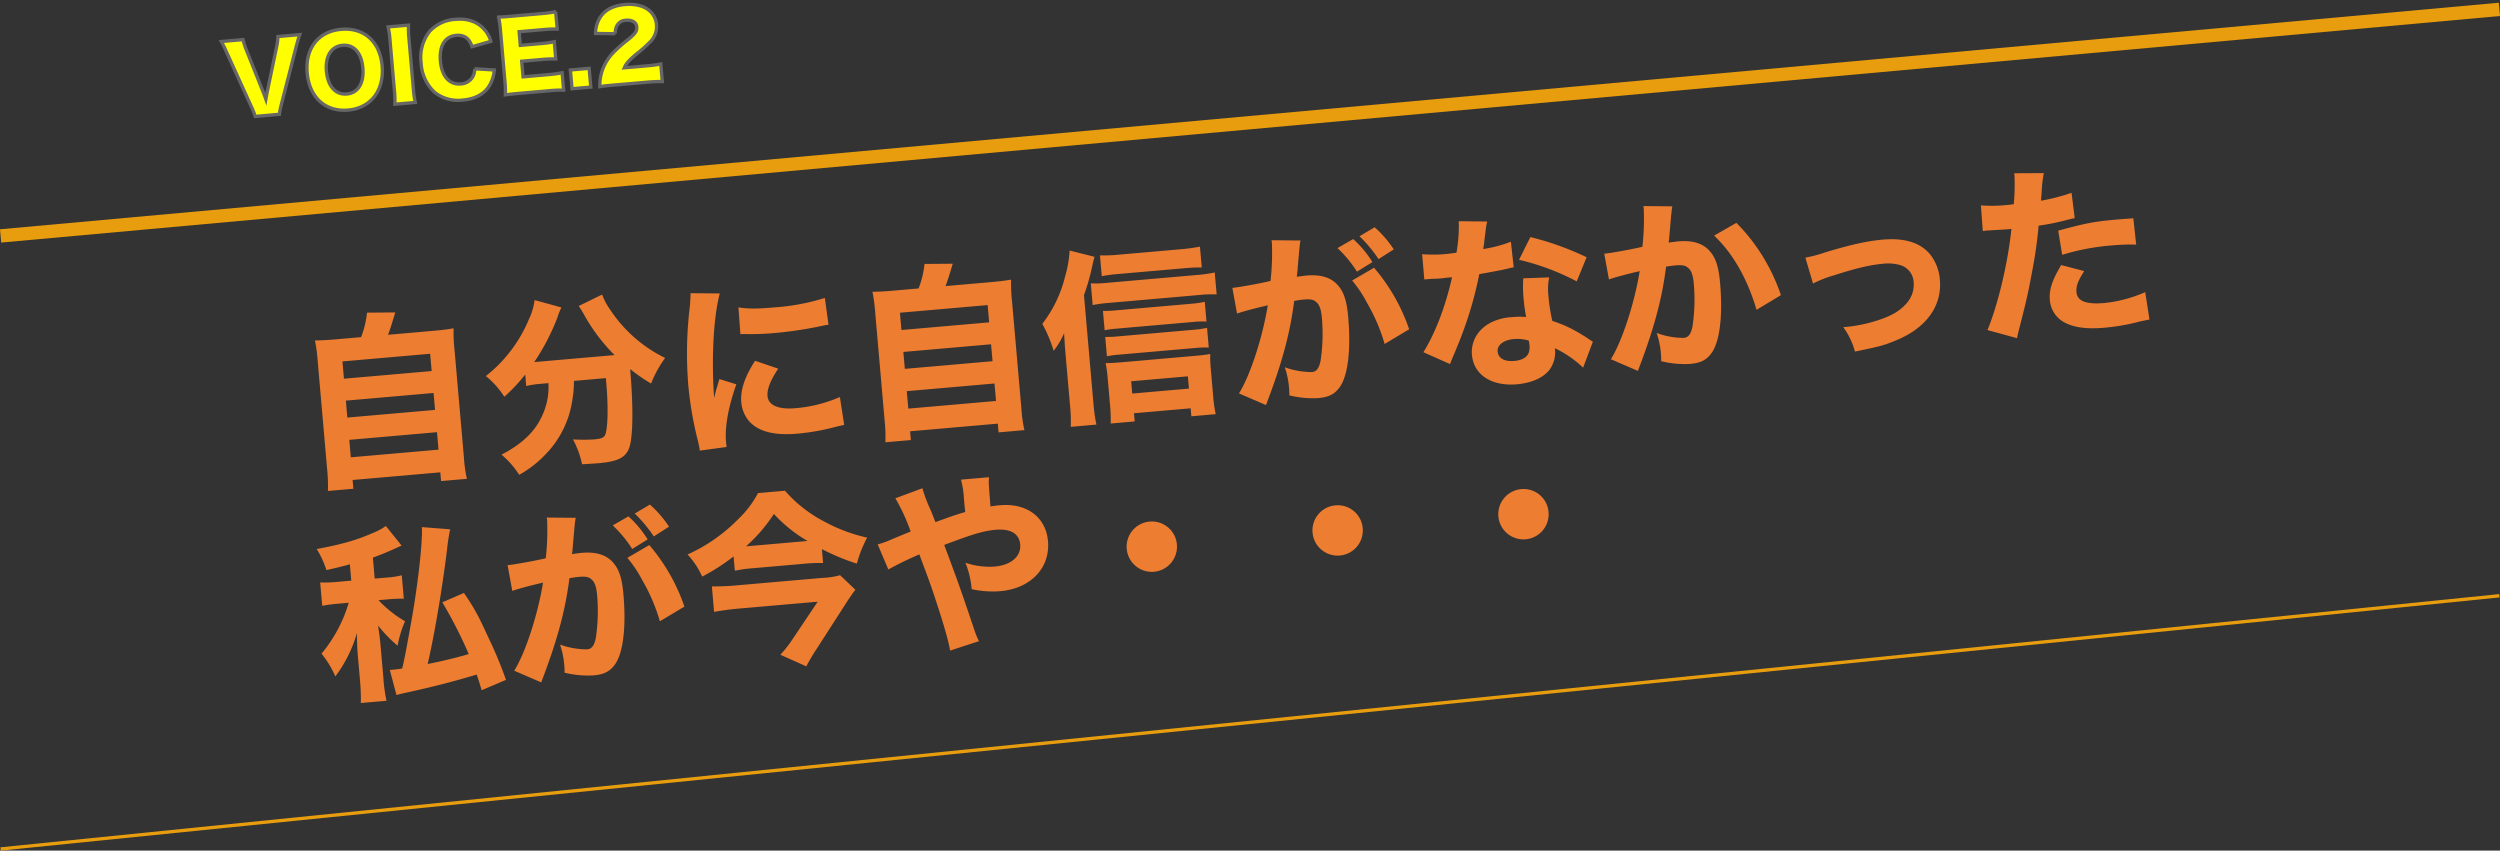 <svg xmlns="http://www.w3.org/2000/svg" width="750.361" height="255.309" viewBox="0 0 750.361 255.309">
  <rect x="0" y="0" width="750.361" height="255.309" fill="#333333" stroke="none"/>
  <g id="Group_2845" data-name="Group 2845" transform="translate(0.181 -17562.186)">
    <path id="Path_2999" data-name="Path 2999" d="M14.056-40.6c-3.248,0-5.04-.056-6.944-.224a53.21,53.21,0,0,1,.28,6.776V-1.96a48.747,48.747,0,0,1-.336,6.5h7.672V1.9H41.16V4.536h7.784a40.7,40.7,0,0,1-.336-6.552V-34.048a51.612,51.612,0,0,1,.28-6.776c-1.96.168-3.7.224-6.944.224H29.12c.784-1.624,1.288-2.856,2.744-6.5l-8.456-.672A28.436,28.436,0,0,1,21-40.6Zm.728,6.776H41.216v5.208H14.784Zm0,11.816H41.216v5.1H14.784Zm0,11.816H41.216v5.264H14.784Zm61.04-11.76a20.284,20.284,0,0,1-2.632,9.408C70.672-7.9,66.36-4.424,59.92-1.792a26.025,26.025,0,0,1,4.76,6.5,33.015,33.015,0,0,0,8.288-5.32A29.338,29.338,0,0,0,82.6-16.576a28.974,28.974,0,0,0,.9-5.376h9.632v1.4c0,6.888-.616,12.768-1.512,15.176-.448,1.12-1.176,1.456-3.584,1.456A54.965,54.965,0,0,1,81.7-4.48a28.6,28.6,0,0,1,2.072,7.672c3.752.112,4.088.112,5.04.112,6.44,0,8.848-1.232,9.968-5.152,1.176-4.144,1.848-12.32,1.848-22.176a51.261,51.261,0,0,0,5.88,4.872,34.454,34.454,0,0,1,4.872-7.28A41.584,41.584,0,0,1,96.376-42a20.211,20.211,0,0,1-2.184-5.04l-7.28,2.8c.336.672.9,1.736,1.176,2.352A54.856,54.856,0,0,0,96.32-28.616H72.128a66.4,66.4,0,0,0,8.12-12.768A16.542,16.542,0,0,1,81.7-44.24l-7.84-2.912a18.923,18.923,0,0,1-2.184,5.544A42.318,42.318,0,0,1,57.288-25.7a25.884,25.884,0,0,1,4.984,6.664,48.529,48.529,0,0,0,6.832-6.1v3.472a24.661,24.661,0,0,1,4.256-.28ZM120.68-45.136a48.855,48.855,0,0,1-.9,5.6,116.771,116.771,0,0,0-2.184,21.9A106.3,106.3,0,0,0,119.056-.56c.168,1.288.224,1.736.28,2.744l8.12-.392C127.4,1.008,127.4.728,127.4.168c0-4.424,1.624-10.36,4.592-16.856L127.064-18.7,126-16.016c-.28.672-.28.672-1.008,2.856.168-11.872,1.96-24.472,4.424-31.136Zm13.832,13.552c.84.056,1.288.056,1.568.112a80.34,80.34,0,0,0,9.016.448,119.375,119.375,0,0,0,14.84-1.008,9.09,9.09,0,0,1,1.176-.056l-.392-8.12A65.311,65.311,0,0,1,145.376-38.7c-5.1,0-8.008-.224-10.752-.952Zm3.7,8.344C134.736-18.816,133-14.784,133-11.256a10.237,10.237,0,0,0,1.68,5.712c2.52,3.528,7.168,5.208,14.28,5.208A67.635,67.635,0,0,0,160.72-1.4c1.232-.168,1.568-.224,2.464-.336l-.56-8.456a41.277,41.277,0,0,1-13.608,2.184c-5.152,0-8.008-1.568-8.008-4.368,0-2.072,1.288-4.592,3.92-7.9ZM182.056-40.6c-3.248,0-5.04-.056-6.944-.224a53.21,53.21,0,0,1,.28,6.776V-1.96a48.747,48.747,0,0,1-.336,6.5h7.672V1.9H209.16V4.536h7.784a40.7,40.7,0,0,1-.336-6.552V-34.048a51.613,51.613,0,0,1,.28-6.776c-1.96.168-3.7.224-6.944.224H197.12c.784-1.624,1.288-2.856,2.744-6.5l-8.456-.672A28.436,28.436,0,0,1,189-40.6Zm.728,6.776h26.432v5.208H182.784Zm0,11.816h26.432v5.1H182.784Zm0,11.816h26.432v5.264H182.784Zm55.5-24.08a67.316,67.316,0,0,0,3.248-8.512c.392-1.288.616-1.848.9-2.688l-7.28-2.52a33.665,33.665,0,0,1-2.016,7.616,38.01,38.01,0,0,1-8.064,13.608,40.385,40.385,0,0,1,2.688,8.344,23.1,23.1,0,0,0,3.584-4.984c-.112,3.92-.112,4.536-.112,5.992v15.68a47.481,47.481,0,0,1-.336,6.5h7.728a48.609,48.609,0,0,1-.336-6.44Zm35.952-11.48a55.382,55.382,0,0,1-6.048.28H249.928a44.513,44.513,0,0,1-5.824-.28v6.272a42.361,42.361,0,0,1,5.1-.224h19.6a49.342,49.342,0,0,1,5.432.224Zm0,16.632a31.15,31.15,0,0,1-4.2.224H247.3a31.9,31.9,0,0,1-3.752-.168v5.824a32.565,32.565,0,0,1,3.752-.168h22.792a29.249,29.249,0,0,1,4.144.224Zm0,7.84a29.76,29.76,0,0,1-4.144.224H247.3a31.9,31.9,0,0,1-3.752-.168V-15.4a30.615,30.615,0,0,1,3.752-.168h22.848a29.945,29.945,0,0,1,4.088.224ZM250.152,2.352h17.08V4.76h7.336a39.161,39.161,0,0,1-.28-5.32V-8.792a35.306,35.306,0,0,1,.224-4.592c-1.176.112-2.408.168-4.536.168h-22.4c-1.9,0-3.36-.056-4.592-.168a39.155,39.155,0,0,1,.224,4.648V-.448a46.648,46.648,0,0,1-.28,5.264h7.224Zm0-5.936v-3.7h17.08v3.7Zm-9.52-27.5a39.408,39.408,0,0,1,4.592-.224h27.552a34.643,34.643,0,0,1,5.208.28v-6.608a42.034,42.034,0,0,1-5.208.28H245.224a27.212,27.212,0,0,1-4.592-.28Zm74.7-10.64a35.863,35.863,0,0,1,5.208,7.56l4.872-2.464a31.712,31.712,0,0,0-5.152-7.392Zm6.888-2.968a40.425,40.425,0,0,1,5.1,7.336l4.816-2.52a33.016,33.016,0,0,0-5.152-7.112Zm-3.36,13.048a36.623,36.623,0,0,1,3.92,7.168,53.975,53.975,0,0,1,4.144,12.656l7.728-3.752a56.4,56.4,0,0,0-8.9-19.32Zm-35.28,6.888c1.624-.448,5.432-1.12,9.408-1.68C290.64-17.08,285.88-5.824,282.072-.84l7.784,4.2c.336-.728.392-.84.9-1.9C295.96-9.408,299.04-17.92,301-27.048a27.456,27.456,0,0,1,2.8-.168c2.016,0,2.912.224,3.64.952,1.008.9,1.4,2.352,1.4,5.04a53.9,53.9,0,0,1-1.512,12.768c-.672,2.24-1.512,3.136-2.912,3.136a24.142,24.142,0,0,1-7.952-2.128,25.453,25.453,0,0,1,.728,5.992,22.148,22.148,0,0,1-.112,2.52,29.379,29.379,0,0,0,8.568,1.568c3.08,0,4.872-.672,6.552-2.52,2.856-3.08,4.536-10.864,4.536-20.888,0-5.264-.728-8.008-2.632-10.3-1.848-2.184-4.76-3.248-8.736-3.248-.84,0-1.624.056-2.968.112.168-.672.168-.728.392-1.9.784-4.592,1.232-7,1.288-7.224a13.781,13.781,0,0,1,.392-1.624l-8.68-.84a5.538,5.538,0,0,1,.056.84,75.24,75.24,0,0,1-1.4,11.312c-2.856.448-9.576,1.064-11.256,1.064h-.336ZM352.3-46.592a44.827,44.827,0,0,1-1.512,9.352c-1.064.056-2.128.112-2.464.112a41.737,41.737,0,0,1-7.84-.56v7.616h2.128c1.9.112,1.9.112,2.52.112h.672c1.344-.056,1.344-.056,3.024-.056-2.688,8.512-6.5,16.352-10.528,21.672l7.672,4.256c.336-.728.336-.728,1.064-2.128,2.128-4.032,2.632-5.04,3.92-7.784a111.442,111.442,0,0,0,6.1-16.24c4.48-.392,6.776-.616,8.736-.9a13.374,13.374,0,0,1,1.736-.224l-.168-7.728a39.832,39.832,0,0,1-8.456,1.456c.112-.56.112-.56.336-1.4.392-1.96.672-3.192.784-3.7a16.8,16.8,0,0,1,.784-3.024Zm37.3,14.112a86.618,86.618,0,0,0-16.3-7.5l-3.976,6.5a73.1,73.1,0,0,1,16.688,7.952Zm-.336,25.424c-.448-.336-.448-.336-.952-.728-.952-.784-1.456-1.176-2.184-1.68a38.451,38.451,0,0,0-8.456-4.872,53.96,53.96,0,0,1-.5-7.56,16.979,16.979,0,0,1,.728-5.544l-7.784-.392a35.222,35.222,0,0,0-.448,6.216,51.018,51.018,0,0,0,.28,5.432,24.166,24.166,0,0,0-4.088-.336,16.592,16.592,0,0,0-5.992.84c-4.424,1.568-7.112,5.152-7.112,9.408,0,5.992,5.04,9.968,12.712,9.968,4.592,0,8.4-1.4,10.36-3.808a8.946,8.946,0,0,0,1.9-5.992A33.123,33.123,0,0,1,385.672.448ZM370.1-9.072a8.487,8.487,0,0,1,.112,1.568c0,2.744-1.624,4.144-4.984,4.144-2.968,0-4.7-1.232-4.7-3.248,0-1.96,2.072-3.3,5.152-3.3A11.861,11.861,0,0,1,370.1-9.072ZM395.7-25.256c1.624-.448,5.432-1.12,9.408-1.68-2.352,9.352-7.112,20.552-10.92,25.592l7.784,4.2c.336-.728.392-.84.9-1.9,5.208-10.864,8.288-19.376,10.248-28.56,1.232-.056,1.848-.112,2.8-.112,2.016,0,2.912.224,3.64.952,1.008.9,1.4,2.352,1.4,5.04A53.9,53.9,0,0,1,419.44-8.96c-.672,2.24-1.512,3.136-2.912,3.136a23.1,23.1,0,0,1-7.952-2.184A25.882,25.882,0,0,1,409.3-1.96a22.661,22.661,0,0,1-.112,2.52,29.379,29.379,0,0,0,8.568,1.568c3.08,0,4.872-.672,6.552-2.52,2.856-3.08,4.536-10.864,4.536-20.888,0-5.264-.728-8.008-2.632-10.3-1.848-2.184-4.76-3.248-8.736-3.248-.84,0-1.624.056-2.968.112.168-.728.168-.728.392-1.9.784-4.592,1.232-7.056,1.288-7.224a13.775,13.775,0,0,1,.392-1.624l-8.68-.84a4.836,4.836,0,0,1,.056.84,75.24,75.24,0,0,1-1.4,11.312c-2.856.448-9.576,1.064-11.256,1.064h-.336Zm32.592-10.36c5.152,5.768,8.848,13.832,10.752,23.3l7.672-3.752a56.523,56.523,0,0,0-11.424-22.792ZM456.624-18.7a35.008,35.008,0,0,1,6.72-1.96c6.384-1.456,10.864-2.128,14.56-2.128a13.544,13.544,0,0,1,5.1.784,5.622,5.622,0,0,1,3.752,5.376c0,3.584-1.848,6.328-5.712,8.512-3.36,1.848-9.968,3.248-15.68,3.248h-.84a21.879,21.879,0,0,1,2.856,7.616c7.56-.9,8.736-1.064,12.432-2.24,9.408-2.856,14.84-9.072,14.84-16.968a13.89,13.89,0,0,0-2.128-7.728c-2.632-3.92-7.224-5.824-13.944-5.824-4.592,0-9.688.672-17.472,2.3a40.572,40.572,0,0,1-6.1,1.064ZM508.76-29.96c.5,0,.672-.056,1.064-.056l5.992.168h1.568c-1.96,10.192-6.048,22.4-9.8,29.624l8.624,3.192c.28-1.008.728-2.3,1.288-3.864,2.576-7.392,3.192-9.24,4.872-15.344a135.131,135.131,0,0,0,3.248-13.888,63.294,63.294,0,0,0,7.9-.84c2.016-.336,2.016-.336,3.08-.448l-.28-7.672a58.813,58.813,0,0,1-9.352,1.568c.168-1.12.224-1.232.448-2.744a39.284,39.284,0,0,1,1.12-5.432l-8.848-.728v.952a63.64,63.64,0,0,1-.952,8.288c-1.4.056-1.456.056-1.848.056a44.144,44.144,0,0,1-8.008-.56Zm45.36.112c-3.528-.056-3.752-.056-5.152-.056-6.5,0-9.3.28-17.64,1.792l.56,7.336a68.087,68.087,0,0,1,15.176-1.512,59.832,59.832,0,0,1,7.224.392Zm-22.792,12.1c-3.136,4.312-4.312,7.168-4.312,10.192A8.324,8.324,0,0,0,531.16-.28c2.8,1.68,6.44,2.408,11.592,2.408a63.4,63.4,0,0,0,10.7-.952c1.4-.168,1.848-.224,2.856-.336l-.56-8.288A40.884,40.884,0,0,1,543.2-5.264c-5.432,0-8.008-1.288-8.008-3.92,0-1.848.616-3.192,2.856-6.16ZM34.216,17.8c-.112,4.312-2.688,17.136-5.656,28.056-2.8,10.248-2.8,10.248-3.92,13.72-1.568.112-2.184.112-2.632.112h-1.12l1.344,7.672c.84-.168,1.9-.336,3.36-.5,8.456-1.12,13.832-2.016,21.168-3.528.392,1.568.56,2.3,1.064,4.816l7.56-2.464a123.826,123.826,0,0,0-3.976-12.6c-2.576-7.224-3.36-9.128-6.328-14.5l-6.72,2.24A133.815,133.815,0,0,1,44.912,57c-3.3.672-8.008,1.4-12.544,1.9,2.688-8.232,6.16-21.448,8.736-33.488A60.548,60.548,0,0,1,42.616,19.2ZM11.7,31.968H7.56a36.505,36.505,0,0,1-5.208-.28v7.056a42.8,42.8,0,0,1,4.816-.224H10.36A42.886,42.886,0,0,1,.9,53.024a29.48,29.48,0,0,1,3.528,7.168A39.914,39.914,0,0,0,12.04,47.76c-.168,1.68-.336,4.816-.336,6.048v7.784a63.789,63.789,0,0,1-.336,7.224H19.1a47.347,47.347,0,0,1-.336-7.224V51.736c0-1.288-.056-2.912-.168-4.648l-.056-1.008a39.016,39.016,0,0,0,5.32,6.552,33.146,33.146,0,0,1,2.856-7.112,35.277,35.277,0,0,1-7.392-7h2.744a40.114,40.114,0,0,1,4.872.224V31.688a26.2,26.2,0,0,1-4.76.28H18.76V25.64c2.184-.56,5.376-1.568,7.5-2.352.112-.056.616-.224,1.4-.5l-4.2-6.272a15.586,15.586,0,0,1-3.472,1.568c-5.544,1.9-9.912,2.744-17.808,3.528A27.5,27.5,0,0,1,4.536,28.16c3.7-.5,5.1-.728,7.168-1.12ZM91.336,22.28a35.863,35.863,0,0,1,5.208,7.56l4.872-2.464a31.711,31.711,0,0,0-5.152-7.392Zm6.888-2.968a40.423,40.423,0,0,1,5.1,7.336l4.816-2.52a33.016,33.016,0,0,0-5.152-7.112ZM94.864,32.36a36.622,36.622,0,0,1,3.92,7.168,53.974,53.974,0,0,1,4.144,12.656l7.728-3.752a56.4,56.4,0,0,0-8.9-19.32Zm-35.28,6.888c1.624-.448,5.432-1.12,9.408-1.68C66.64,46.92,61.88,58.176,58.072,63.16l7.784,4.2c.336-.728.392-.84.9-1.9C71.96,54.592,75.04,46.08,77,36.952a27.456,27.456,0,0,1,2.8-.168c2.016,0,2.912.224,3.64.952,1.008.9,1.4,2.352,1.4,5.04a53.9,53.9,0,0,1-1.512,12.768c-.672,2.24-1.512,3.136-2.912,3.136a24.142,24.142,0,0,1-7.952-2.128,25.453,25.453,0,0,1,.728,5.992,22.154,22.154,0,0,1-.112,2.52,29.379,29.379,0,0,0,8.568,1.568c3.08,0,4.872-.672,6.552-2.52,2.856-3.08,4.536-10.864,4.536-20.888,0-5.264-.728-8.008-2.632-10.3-1.848-2.184-4.76-3.248-8.736-3.248-.84,0-1.624.056-2.968.112.168-.672.168-.728.392-1.9.784-4.592,1.232-7,1.288-7.224a13.775,13.775,0,0,1,.392-1.624l-8.68-.84a5.538,5.538,0,0,1,.056.84,75.239,75.239,0,0,1-1.4,11.312c-2.856.448-9.576,1.064-11.256,1.064h-.336Zm67.088-.224a40.59,40.59,0,0,1,5.544-.28H147.56a45.9,45.9,0,0,1,5.712.28v-4.2a65.531,65.531,0,0,0,10.08,5.264,36.154,36.154,0,0,1,3.752-7.5,49.969,49.969,0,0,1-12.656-6.1,40.289,40.289,0,0,1-10.7-10.08h-8.12a30.11,30.11,0,0,1-6.608,7.28,49.8,49.8,0,0,1-16.072,9.24,24.4,24.4,0,0,1,3.808,7,63.434,63.434,0,0,0,9.912-5.208Zm5.1-7h-1.12a47.944,47.944,0,0,0,9.184-8.96,43.175,43.175,0,0,0,9.352,8.96H131.768Zm26.264,11.088a24.127,24.127,0,0,1-5.6.336H126.616c-2.576,0-4.816-.112-7.224-.336v7.672c2.632-.224,4.816-.336,7.168-.336h24.08L142.3,60.808a38.368,38.368,0,0,1-4.2,4.536l7.448,4.144a55.317,55.317,0,0,1,3.528-4.928L159.656,50.9c.784-1.008,1.96-2.408,2.576-3.024Zm18.536-21.56a55.842,55.842,0,0,1,3.7,10.36c-.5.112-3.7,1.12-7.5,2.352-.84.224-1.512.392-2.688.616l2.52,7.784a95.9,95.9,0,0,1,9.688-3.7c.168.672.448,1.68.784,2.912,1.288,4.592,2.016,7.28,2.912,11.2,1.9,8.12,2.8,12.824,2.968,15.456l8.9-2.072a17.093,17.093,0,0,1-.952-2.856c-2.856-11.816-3.472-14.224-5.824-22.792l-1.12-4.032c8.68-2.464,12.152-3.192,15.792-3.192,4.48,0,6.944,1.792,6.944,5.04,0,3.584-3.248,5.936-8.232,5.936a22.559,22.559,0,0,1-8.624-1.9,26.992,26.992,0,0,1,1.176,8.064,29.54,29.54,0,0,0,8.512,1.344c9.184,0,15.568-5.656,15.568-13.72,0-7.224-5.32-11.984-13.384-11.984a27.854,27.854,0,0,0-2.912.112c.056-7.112.056-7.112.336-8.792h-8.456a27.273,27.273,0,0,1,.392,5.6c0,3.024,0,3.024.056,4.2-2.408.448-4.256.9-9.184,2.24-.616-2.016-.784-2.688-1.176-3.864a43.162,43.162,0,0,1-1.848-6.608ZM252,35.16a7.56,7.56,0,1,0,7.56,7.56A7.529,7.529,0,0,0,252,35.16Zm56,0a7.56,7.56,0,1,0,7.56,7.56A7.529,7.529,0,0,0,308,35.16Zm56,0a7.56,7.56,0,1,0,7.56,7.56A7.529,7.529,0,0,0,364,35.16Z" transform="matrix(0.996, -0.087, 0.087, 0.996, 90.818, 17705.641)" fill="#ed7d31"/>
    <line id="Line_49" data-name="Line 49" y1="68" x2="750" transform="translate(0 17564.996)" fill="none" stroke="#e89d0e" stroke-width="4"/>
    <line id="Line_50" data-name="Line 50" y1="76" x2="750" transform="translate(0 17740.996)" fill="none" stroke="#e89d0e" stroke-width="1"/>
    <path id="Path_3001" data-name="Path 3001" d="M7.42-19.4a19.865,19.865,0,0,1-.672-3.024H.2c.476,1.092.756,1.792,1.316,3.416L7.476-2.156a21.961,21.961,0,0,1,.9,3.024h7.28a24.508,24.508,0,0,1,.9-3.024l5.936-16.856c.7-1.932.952-2.576,1.344-3.416h-6.58A15.531,15.531,0,0,1,16.6-19.4L12.544-5.936c-.14.532-.2.7-.532,1.932C11.7-5.18,11.7-5.18,11.48-5.936Zm28.952-3.528c-6.888,0-11.312,4.732-11.312,12.124C25.06-3.388,29.484,1.4,36.344,1.4c6.8,0,11.312-4.9,11.312-12.292C47.656-18.228,43.26-22.932,36.372-22.932Zm0,19.488c-3.416,0-5.516-2.828-5.516-7.392,0-4.508,2.1-7.28,5.516-7.28,3.388,0,5.46,2.744,5.46,7.28C41.832-6.244,39.76-3.444,36.372-3.444ZM50.456-22.428a26.151,26.151,0,0,1,.224,4.144V-3.276A26.835,26.835,0,0,1,50.456.868h6.16a27.067,27.067,0,0,1-.224-4.144V-18.284a25.926,25.926,0,0,1,.224-4.144Zm30.352,7a8.649,8.649,0,0,0-1.736-3.836c-1.82-2.436-4.648-3.668-8.26-3.668a11.347,11.347,0,0,0-8.036,2.912,12.636,12.636,0,0,0-3.388,9.212A12.9,12.9,0,0,0,62.636-1.68,11.335,11.335,0,0,0,70.924,1.4c3.388,0,6.1-1.064,7.84-3.052a10.633,10.633,0,0,0,2.324-5.124l-5.824-.868a4.776,4.776,0,0,1-.84,2.408,4.413,4.413,0,0,1-3.668,1.764c-3.472,0-5.544-2.772-5.544-7.336,0-4.62,1.988-7.308,5.4-7.308,2.408,0,3.892,1.26,4.424,3.808ZM101.3-4.172a37.906,37.906,0,0,1-4.564.2H89.516v-4.7h6.048a34.579,34.579,0,0,1,4.2.2v-5.18a33.554,33.554,0,0,1-4.2.2H89.516v-4.116H96.8a34.382,34.382,0,0,1,4.172.2v-5.236a34.381,34.381,0,0,1-4.172.2H87.864c-2.184,0-2.968-.028-4.116-.084a29.683,29.683,0,0,1,.224,4.088V-3.136A25.807,25.807,0,0,1,83.748.952C84.952.9,85.736.868,87.864.868h8.82a35.967,35.967,0,0,1,4.62.2Zm2.548-.616V.868h5.656V-4.788Zm22.4,5.656c1.988,0,3.164.056,4.788.2V-4.228a35.459,35.459,0,0,1-4.48.2h-6.524c.644-1.232,1.68-2.212,4.116-3.892a37.551,37.551,0,0,0,4.06-3,6.491,6.491,0,0,0,2.576-5.208,6.03,6.03,0,0,0-.924-3.276c-1.4-2.268-4.284-3.528-8.064-3.528-3.276,0-5.824,1.008-7.42,2.884a9.12,9.12,0,0,0-2.044,4.984l5.88.616a4.98,4.98,0,0,1,.7-2.352,3.177,3.177,0,0,1,2.912-1.4c1.792,0,3,.9,3,2.24,0,1.288-.588,2.016-3,3.64A39.257,39.257,0,0,0,116.844-8.6a14.4,14.4,0,0,0-4.032,6.272,13.937,13.937,0,0,0-.588,3.3c1.036-.084,1.68-.112,4.2-.112Z" transform="matrix(0.996, -0.087, 0.087, 0.996, 68, 17596.992)" fill="#ff0" stroke="#676767" stroke-width="1"/>
  </g>
</svg>
